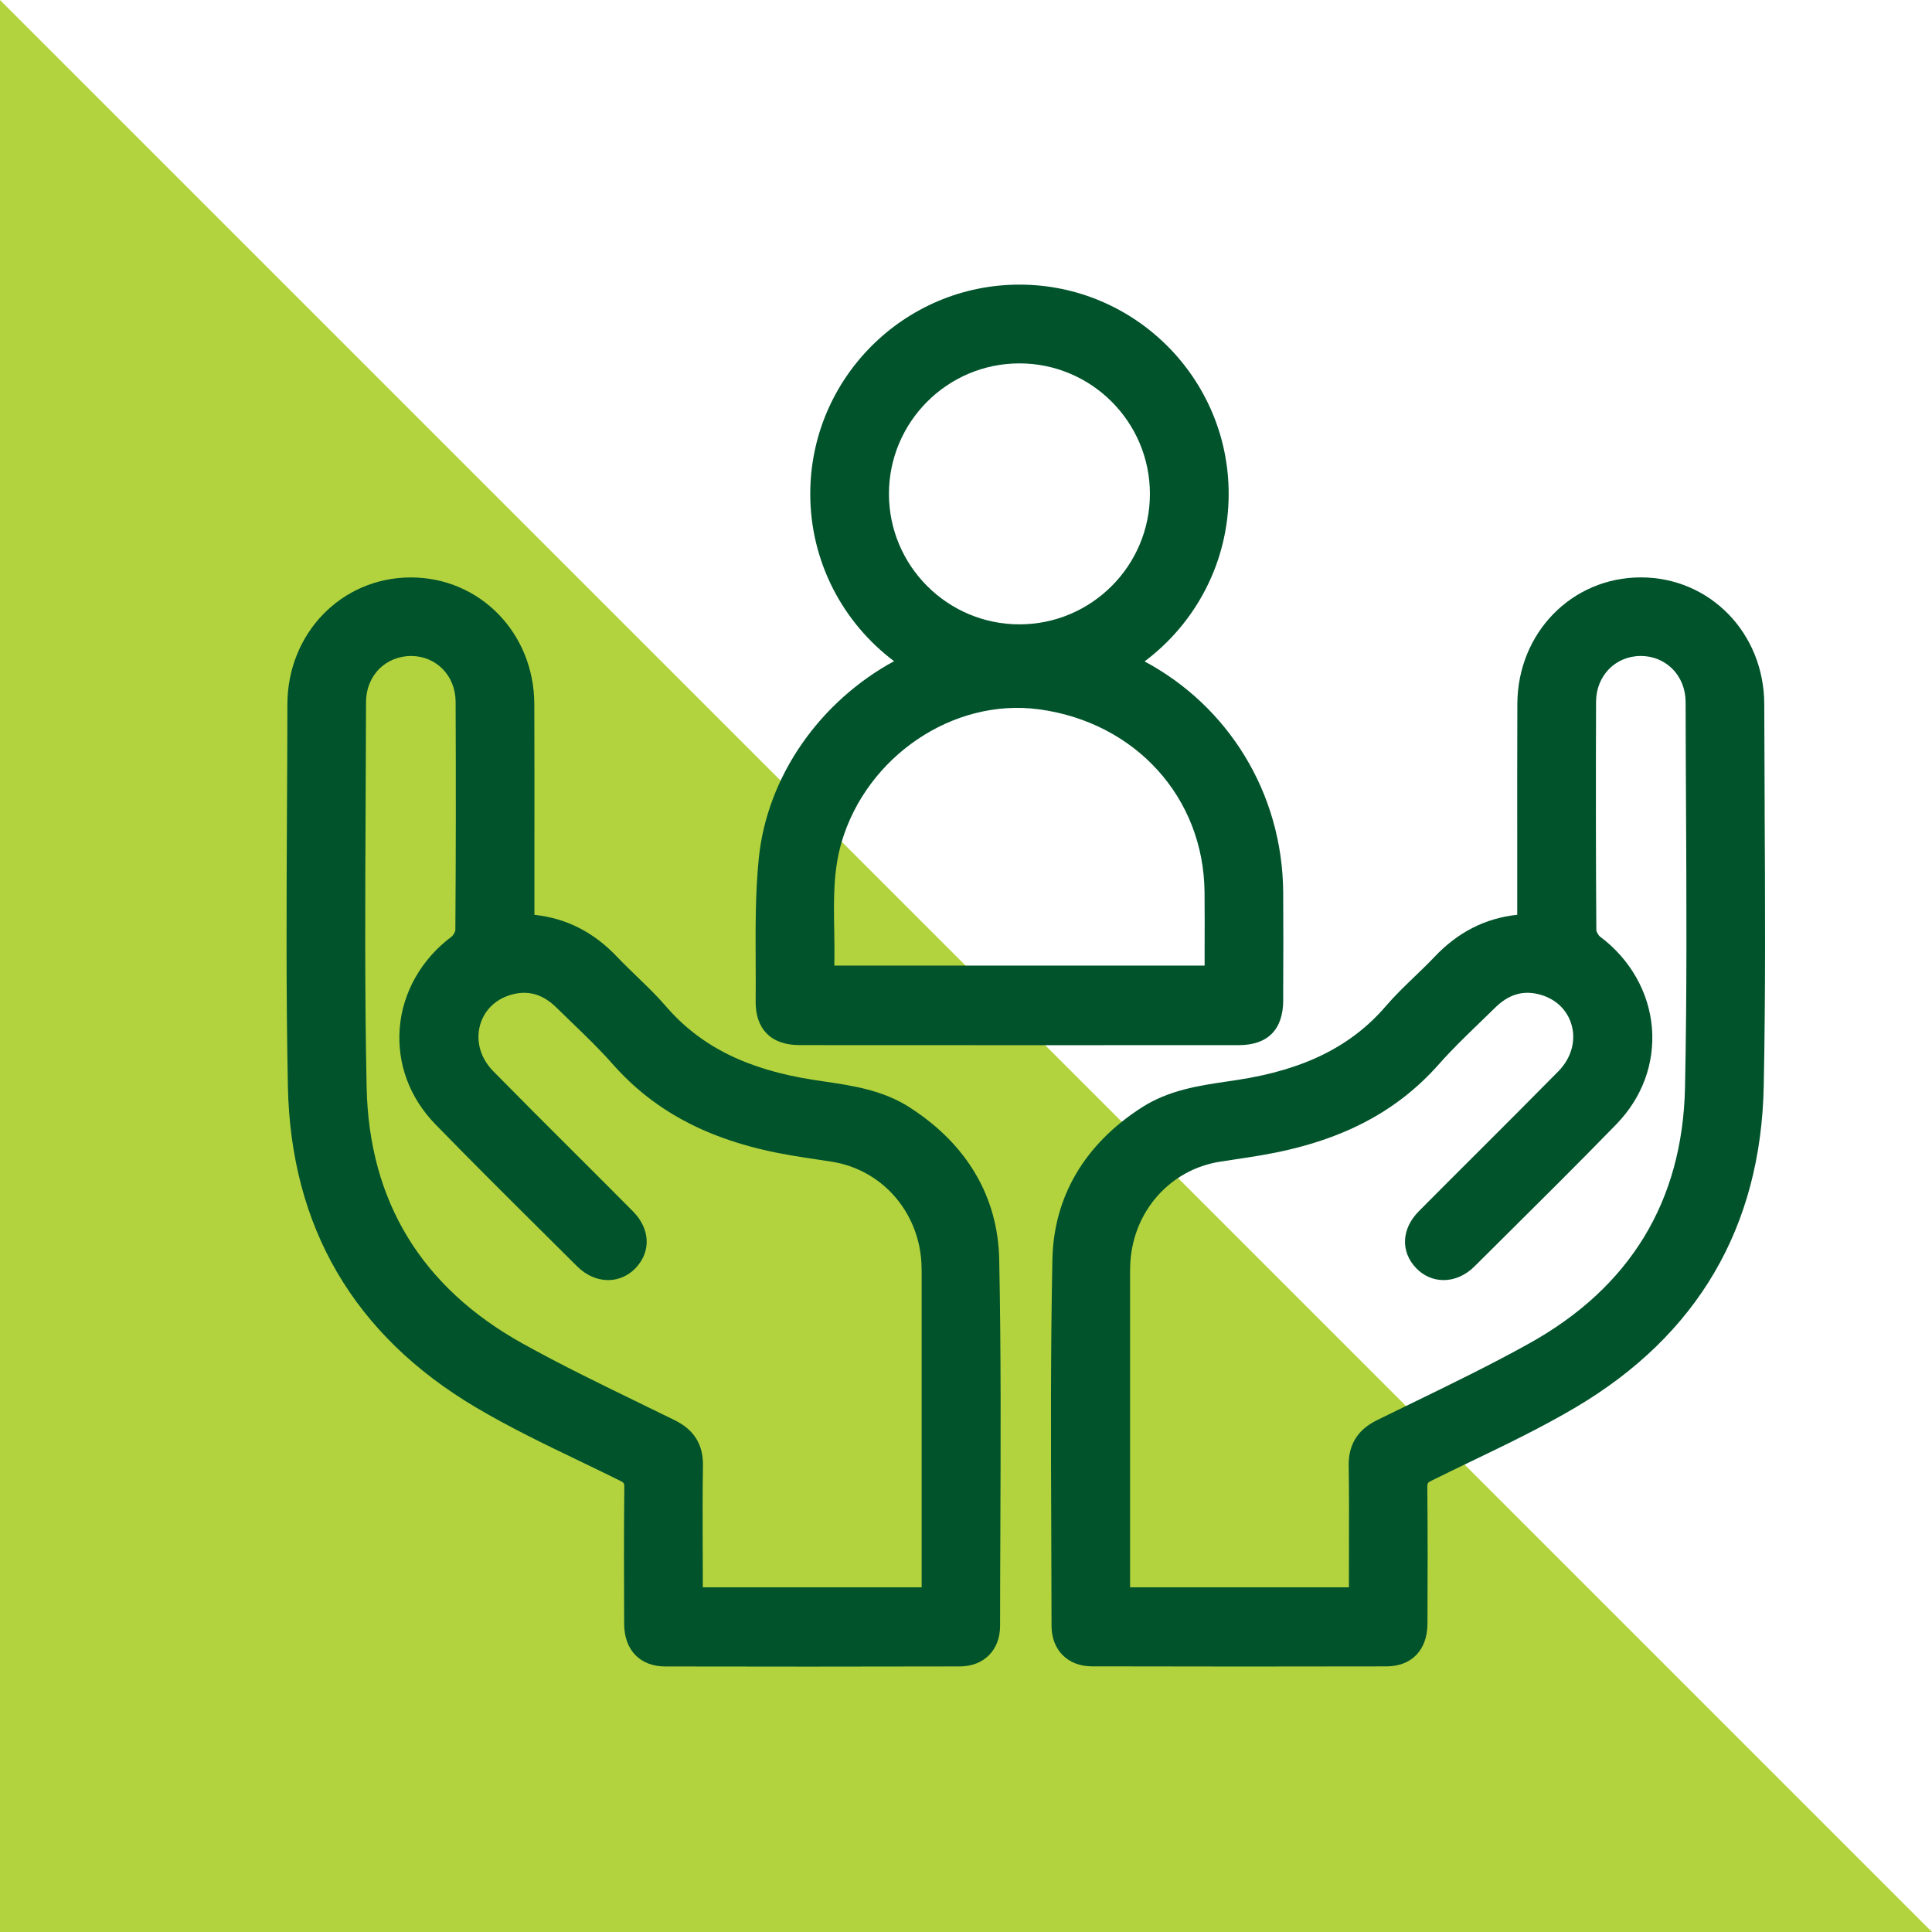 <?xml version="1.0" encoding="UTF-8"?>
<svg id="Layer_1" data-name="Layer 1" xmlns="http://www.w3.org/2000/svg" viewBox="0 0 510.24 510.24">
  <defs>
    <style>
      .cls-1 {
        fill: #00532b;
      }

      .cls-1, .cls-2 {
        stroke-width: 0px;
      }

      .cls-2 {
        fill: #b2d33e;
      }
    </style>
  </defs>
  <polygon class="cls-2" points="510.24 510.24 0 510.24 0 0 510.24 510.24"/>
  <g>
    <path class="cls-1" d="M240.33,292.51c-7.16-4.61-15.09-5.78-22.76-6.91-.91-.13-1.82-.27-2.73-.41-17.51-2.7-29.89-8.88-38.97-19.43-2.4-2.79-5.05-5.34-7.61-7.81-1.75-1.69-3.56-3.43-5.24-5.2-6.2-6.56-13.38-10.22-21.88-11.15v-1.57c0-5.47,0-10.94,0-16.41.01-12.36.02-25.14-.03-37.71-.07-18.74-14.39-33.41-32.61-33.41h-.04c-18.23.02-32.53,14.74-32.56,33.5-.01,9.26-.06,18.52-.11,27.78-.12,23.95-.25,48.71.24,73.08.75,37.21,17.45,65.75,49.63,84.82,8.91,5.28,18.38,9.84,27.54,14.24,3.47,1.67,7.07,3.4,10.56,5.14,1.05.52,1.14.66,1.12,1.81-.13,12.09-.09,24.41-.04,35.99.03,6.92,4.18,11.23,10.83,11.25,12.82.03,25.51.04,37.99.04,13.56,0,26.87-.02,39.84-.05,6.35-.02,10.61-4.31,10.62-10.7,0-8.25.04-16.5.07-24.75.09-23.61.19-48.02-.3-72.03-.34-16.54-8.49-30.4-23.57-40.1ZM185.58,408.37c-.02-6.97-.05-14.18.07-21.26.1-5.58-2.34-9.52-7.47-12.04-3.1-1.52-6.21-3.04-9.32-4.55-10.23-4.97-20.8-10.11-30.85-15.7-26.69-14.84-40.54-37.58-41.18-67.6-.52-24.68-.39-49.8-.27-74.1.05-9.25.09-18.5.11-27.74,0-3.41,1.27-6.53,3.55-8.79,2.21-2.19,5.22-3.34,8.4-3.35,6.65.06,11.68,5.25,11.71,12.07.09,21.43.07,41.18-.07,60.37-.02.36-.52,1.34-1.01,1.7-7.95,5.93-12.94,14.73-13.68,24.15-.74,9.37,2.6,18.39,9.42,25.4,9.67,9.94,19.67,19.87,29.34,29.47,2.71,2.69,5.42,5.38,8.12,8.07,2.33,2.32,5.22,3.6,8.14,3.6h.13c2.69-.03,5.22-1.16,7.14-3.17,4.16-4.36,3.87-10.39-.72-15.01-5.07-5.11-10.17-10.2-15.27-15.29-7.11-7.09-14.46-14.43-21.61-21.7-3.37-3.43-4.67-8-3.46-12.23,1.17-4.09,4.37-7.06,8.79-8.12,4.2-1.02,7.93.16,11.4,3.58,1.37,1.35,2.75,2.68,4.13,4.01,3.59,3.47,7.31,7.05,10.62,10.81,11.46,13,26.48,20.69,47.27,24.2,2.23.38,4.47.71,6.7,1.05,1.31.2,2.62.39,3.94.6,13.12,2.06,22.87,12.99,23.69,26.59.07,1.21.07,2.44.07,3.74v82.08s-57.8,0-57.8,0v-2.13c0-2.9,0-5.8-.02-8.71Z"/>
    <path class="cls-1" d="M466.05,213.77c-.05-9.26-.09-18.52-.11-27.78-.03-18.77-14.33-33.48-32.56-33.5h-.04c-18.22,0-32.54,14.67-32.61,33.41-.05,12.57-.04,25.35-.03,37.71,0,5.47,0,10.94,0,16.41v1.57c-8.5.93-15.68,4.6-21.88,11.15-1.67,1.77-3.49,3.51-5.24,5.2-2.57,2.47-5.22,5.02-7.61,7.81-9.08,10.55-21.46,16.73-38.97,19.43-.91.14-1.82.28-2.73.41-7.67,1.13-15.6,2.3-22.76,6.91-15.08,9.7-23.23,23.57-23.57,40.1-.49,24.02-.4,48.43-.3,72.03.03,8.25.06,16.5.07,24.75,0,6.38,4.28,10.68,10.62,10.7,12.96.03,26.28.05,39.84.05,12.48,0,25.17-.01,37.99-.04,6.65-.01,10.8-4.32,10.83-11.25.05-11.58.09-23.9-.04-35.99-.01-1.15.07-1.28,1.12-1.81,3.5-1.74,7.09-3.47,10.56-5.14,9.16-4.41,18.62-8.96,27.54-14.24,32.19-19.07,48.89-47.61,49.63-84.82.49-24.36.37-49.13.24-73.08ZM356.27,408.36c0,2.91-.02,5.81-.02,8.72v2.13h-57.8v-81.18s0-.9,0-.9c0-1.3,0-2.53.07-3.74.83-13.6,10.57-24.53,23.69-26.59,1.31-.21,2.62-.4,3.93-.6,2.24-.34,4.47-.67,6.7-1.05,20.79-3.51,35.81-11.2,47.27-24.2,3.31-3.75,7.03-7.34,10.62-10.81,1.38-1.33,2.76-2.67,4.13-4.01,3.47-3.43,7.21-4.6,11.4-3.58,4.42,1.07,7.62,4.03,8.79,8.12,1.21,4.23-.09,8.8-3.46,12.23-7.16,7.27-14.51,14.61-21.61,21.7-5.1,5.09-10.2,10.18-15.27,15.29-4.59,4.62-4.88,10.65-.72,15.01,1.92,2.01,4.45,3.14,7.14,3.17h.13c2.92,0,5.8-1.27,8.14-3.6,2.68-2.67,5.37-5.33,8.05-8,9.69-9.62,19.72-19.57,29.41-29.54,6.82-7.01,10.16-16.03,9.42-25.4-.75-9.42-5.74-18.22-13.68-24.15-.46-.34-.99-1.31-1.01-1.7-.13-19.19-.15-38.94-.07-60.37.03-6.82,5.06-12.01,11.71-12.07.04,0,.08,0,.11,0,3.16,0,6.1,1.19,8.28,3.35,2.28,2.26,3.54,5.38,3.55,8.79.01,9.25.06,18.49.11,27.74.12,24.3.25,49.42-.27,74.1-.64,30.02-14.49,52.76-41.18,67.6-10.05,5.59-20.63,10.73-30.85,15.7-3.11,1.51-6.22,3.02-9.32,4.55-5.12,2.52-7.56,6.46-7.47,12.04.12,7.07.1,14.28.07,21.25Z"/>
    <path class="cls-1" d="M338.89,264.17v-2.36c.04-8.59.06-17.47,0-26.21-.21-26.24-14.54-49.12-36.61-60.92,13.47-10.09,22.21-26.17,22.21-44.26,0-30.47-24.79-55.25-55.25-55.25s-55.25,24.79-55.25,55.25c0,18.05,8.7,34.11,22.13,44.2-19.38,10.53-33.52,30.15-35.73,52.13-.91,9.03-.86,18.24-.82,27.14.02,3.45.04,7.01,0,10.49-.04,3.69.94,6.57,2.93,8.58,2,2.02,4.92,3.05,8.69,3.05,19.33.01,38.65.02,57.98.02s38.65,0,57.98-.01c7.66,0,11.72-4.1,11.75-11.85ZM274.35,187.32c25.52,3.44,43.52,23.28,43.77,48.24.05,5.04.04,9.99.02,15.23,0,1.4,0,2.81,0,4.22h-97.8c.08-3.15.03-6.28-.02-9.32-.14-8.06-.27-15.68,1.91-23.16,6.65-22.78,29.54-38.25,52.13-35.2ZM234.77,130.43c0-19,15.46-34.46,34.46-34.46s34.46,15.46,34.46,34.46-15.46,34.46-34.46,34.46-34.46-15.46-34.46-34.46Z"/>
  </g>
</svg>